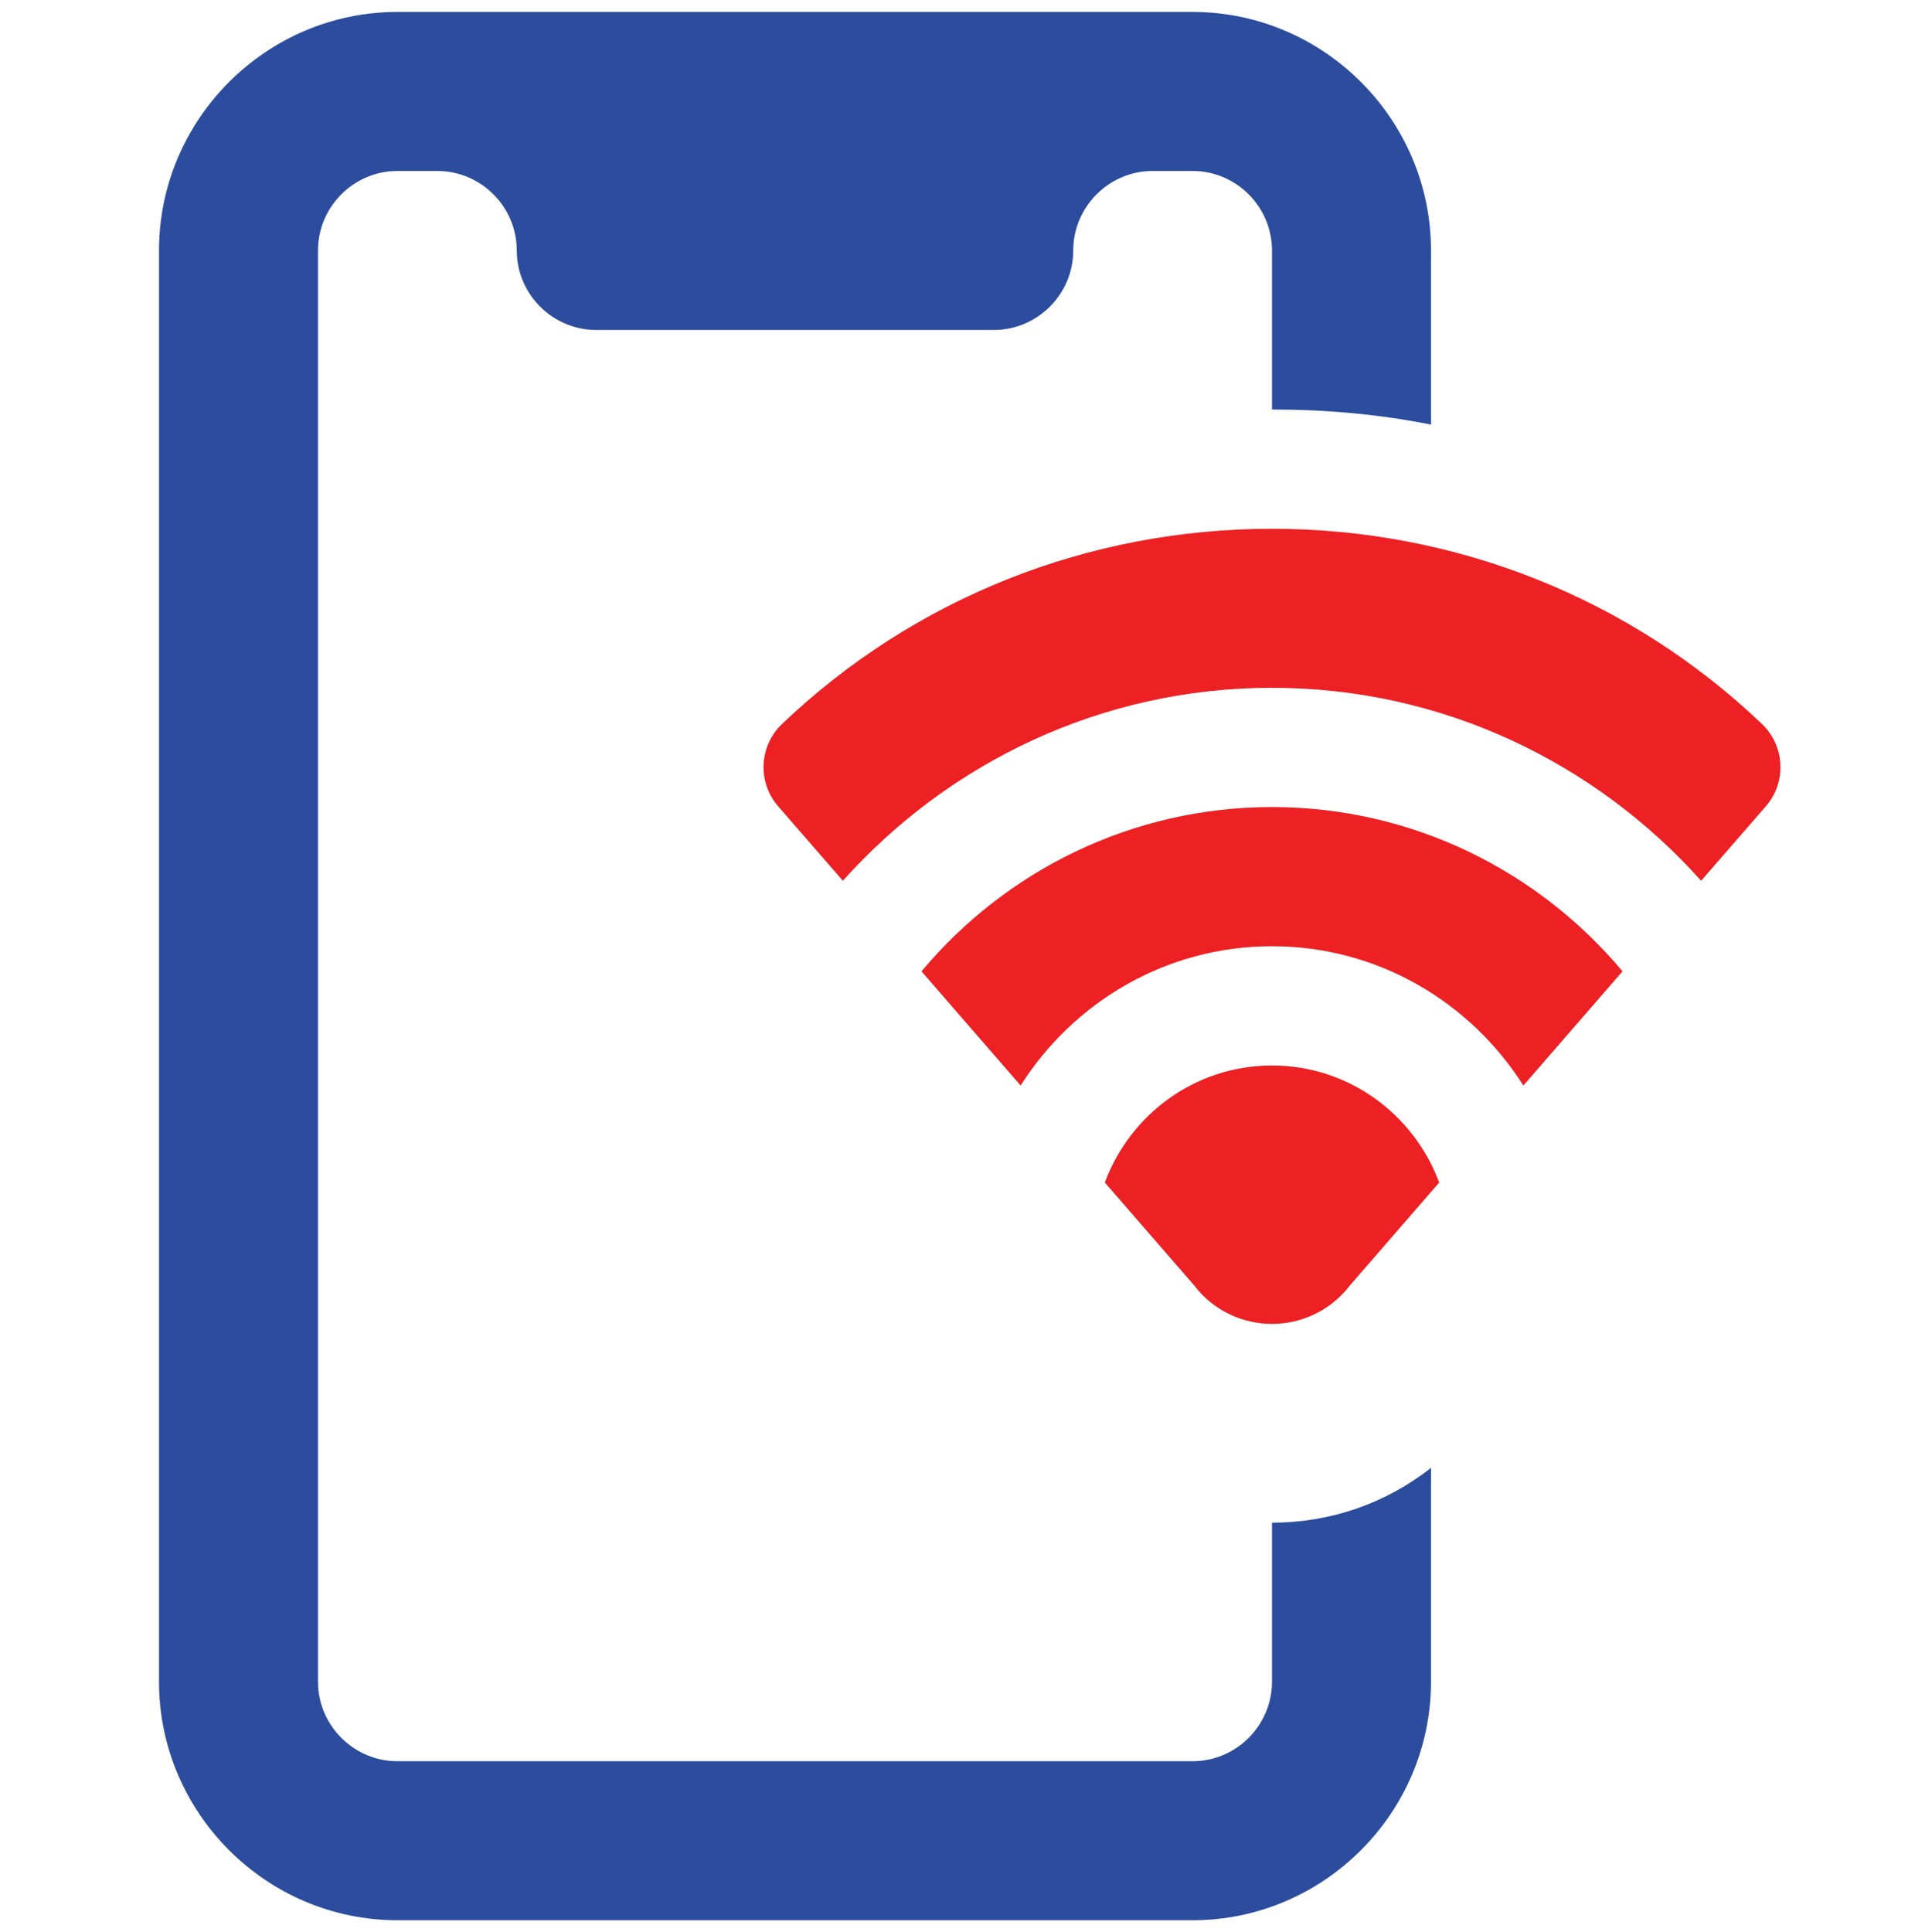 <svg width="80" height="81" viewBox="0 0 80 81" fill="none" xmlns="http://www.w3.org/2000/svg">
<g clip-path="url(#clip0_1_195)">
<path d="M60 17.8V10.5C60 5 55.5 0.5 50 0.5H16.667C11.167 0.5 6.667 5 6.667 10.5V70.5C6.667 76 11.167 80.5 16.667 80.5H50C55.5 80.5 60 76 60 70.5V61.533C58.1 63.033 55.767 63.833 53.333 63.833V70.5C53.333 72.333 51.833 73.833 50 73.833H16.667C14.833 73.833 13.333 72.333 13.333 70.5V10.5C13.333 8.667 14.833 7.167 16.667 7.167H18.333C20.167 7.167 21.667 8.667 21.667 10.5C21.667 12.333 23.167 13.833 25 13.833H41.667C43.5 13.833 45 12.333 45 10.5C45 8.667 46.5 7.167 48.333 7.167H50C51.833 7.167 53.333 8.667 53.333 10.5V17.167C55.6 17.167 57.833 17.367 60 17.8Z" fill="#2C4D9E"/>
<path d="M53.334 44.667C50.114 44.667 47.383 46.717 46.324 49.573L50.097 53.917C50.14 53.977 50.184 54.033 50.233 54.09C51.014 54.987 52.144 55.5 53.334 55.5C54.523 55.5 55.654 54.987 56.434 54.09C56.483 54.033 56.53 53.977 56.574 53.917L60.343 49.573C59.283 46.717 56.553 44.667 53.334 44.667Z" fill="#ED2024"/>
<path d="M53.334 33.833C47.437 33.833 42.154 36.517 38.637 40.72L42.794 45.507C45.01 42.01 48.894 39.667 53.334 39.667C57.773 39.667 61.654 42.01 63.873 45.507L68.03 40.72C64.51 36.517 59.23 33.833 53.334 33.833Z" fill="#ED2024"/>
<path d="M35.34 36.923C39.77 31.973 46.183 28.833 53.333 28.833C60.483 28.833 66.897 31.973 71.327 36.923L74.04 33.8C74.917 32.793 74.843 31.273 73.877 30.35C68.34 25.073 61.043 22.167 53.333 22.167C45.623 22.167 38.327 25.073 32.79 30.35C31.823 31.27 31.75 32.793 32.627 33.8L35.34 36.923Z" fill="#ED2024"/>
</g>
<defs>
<clipPath id="clip0_1_195">
<rect width="80" height="80" fill="white" transform="translate(0 0.5)"/>
</clipPath>
</defs>
</svg>
